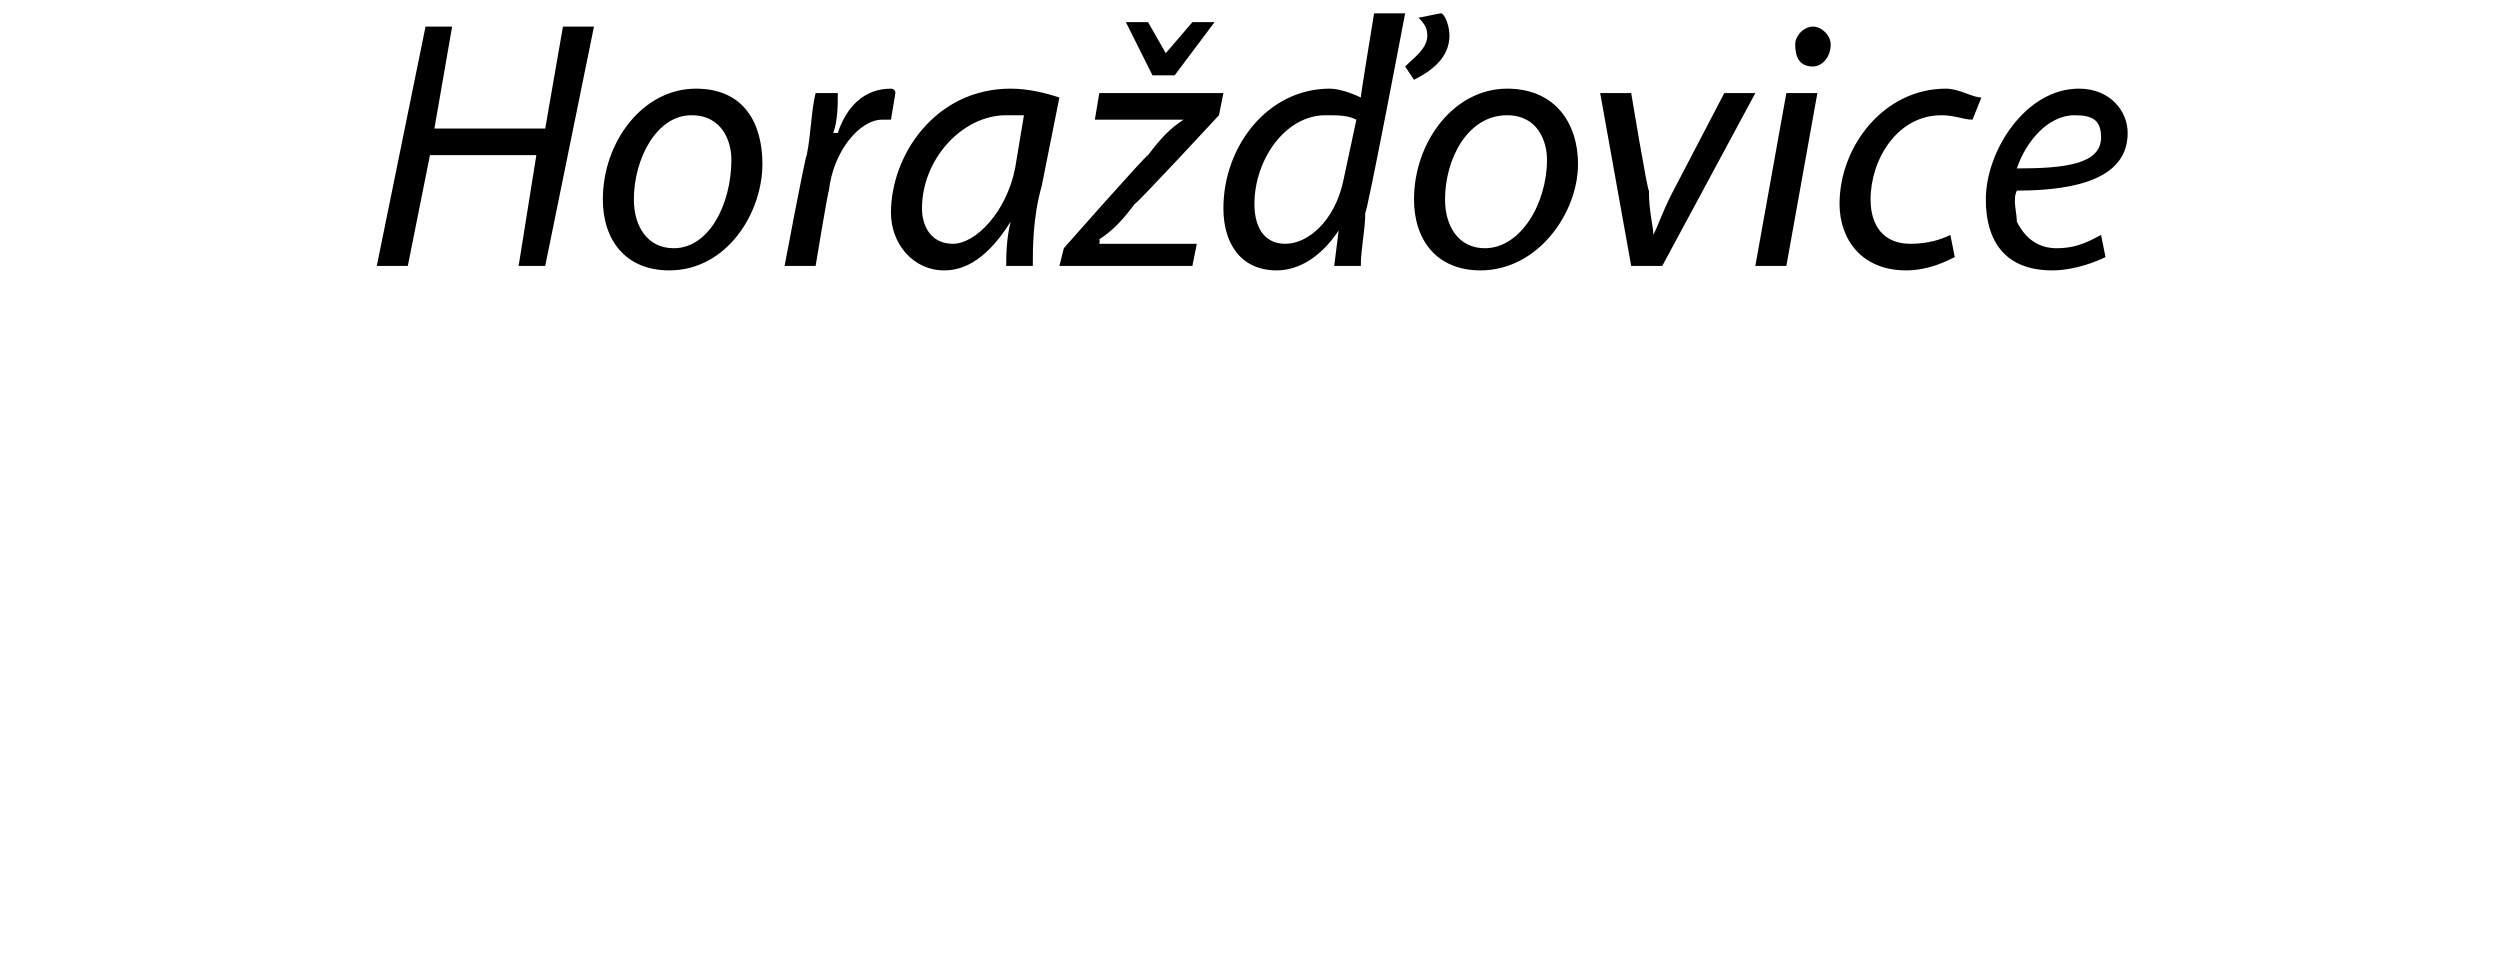 <?xml version="1.0" standalone="no"?><!DOCTYPE svg PUBLIC "-//W3C//DTD SVG 1.1//EN" "http://www.w3.org/Graphics/SVG/1.1/DTD/svg11.dtd"><svg xmlns="http://www.w3.org/2000/svg" version="1.1" width="56.4px" height="22px" viewBox="0 0 56.4 22"><desc>Hora ovice</desc><defs/><g id="Polygon109603"><path d="m10.2.6l-.4 2.3h2.5l.4-2.3h.7L12.3 6h-.6l.4-2.5H9.7L9.2 6h-.7L9.6.6h.6zm7 3.1c0 1.1-.8 2.4-2.1 2.4c-1 0-1.5-.7-1.5-1.6c0-1.3.9-2.5 2.1-2.5c1.1 0 1.5.8 1.5 1.7zm-2.9.8c0 .6.3 1.1.9 1.1c.8 0 1.3-1 1.3-2c0-.4-.2-1-.9-1c-.8 0-1.3 1-1.3 1.9zM17.7 6s.47-2.5.5-2.5c.1-.5.1-1 .2-1.4h.5c0 .3 0 .6-.1.9h.1c.2-.6.6-1 1.2-1c0 0 .1 0 .1.1l-.1.6h-.2c-.5 0-1.1.7-1.2 1.6c-.02 0-.3 1.7-.3 1.7h-.7zm5 0c0-.2 0-.6.1-1c-.5.8-1 1.1-1.5 1.1c-.7 0-1.2-.6-1.2-1.3c0-1.3 1-2.8 2.7-2.8c.4 0 .8.1 1.1.2l-.4 2c-.2.7-.2 1.4-.2 1.8h-.6zm.4-3.4h-.4c-1 0-1.9 1-1.9 2.1c0 .4.2.8.7.8c.5 0 1.2-.7 1.4-1.7l.2-1.2zm.9 3s1.85-2.1 1.9-2.1c.3-.4.5-.6.8-.8c-.05 0 0 0 0 0h-2l.1-.6h2.8l-.1.5s-1.88 2.03-1.9 2c-.3.4-.5.6-.8.8c.02.03 0 .1 0 .1h2.2l-.1.5h-3l.1-.4zm2-3.9L25.4.5h.5l.4.7l.6-.7h.5l-.9 1.2h-.5zm5.7-.2c.2-.2.5-.4.5-.7c0-.2-.1-.3-.2-.4l.5-.1c.1 0 .2.3.2.5c0 .5-.4.8-.8 1l-.2-.3zm0-1.2s-.85 4.48-.9 4.5c0 .4-.1.8-.1 1.2h-.6l.1-.8s-.04.03 0 0c-.4.6-.9.9-1.4.9c-.8 0-1.2-.6-1.2-1.4c0-1.4 1-2.7 2.4-2.7c.2 0 .5.1.7.2c-.01-.02.3-1.9.3-1.9h.7zm-1.1 2.4c-.2-.1-.4-.1-.7-.1c-.9 0-1.6 1-1.6 2c0 .5.2.9.7.9c.5 0 1.1-.5 1.3-1.4l.3-1.4zm5 1c0 1.1-.9 2.4-2.2 2.4c-1 0-1.5-.7-1.5-1.6c0-1.3.9-2.5 2.1-2.5c1.1 0 1.6.8 1.6 1.7zm-3 .8c0 .6.3 1.1.9 1.1c.8 0 1.4-1 1.4-2c0-.4-.2-1-.9-1c-.9 0-1.4 1-1.4 1.9zm4.2-2.4s.37 2.24.4 2.2c0 .5.1.8.1 1c.1-.2.2-.5.4-.9l1.2-2.3h.7L37.5 6h-.7l-.7-3.9h.7zM39.6 6l.7-3.9h.7L40.3 6h-.7zm.9-5c0-.2.2-.4.4-.4c.2 0 .4.2.4.4c0 .3-.2.5-.4.5c-.3 0-.4-.2-.4-.5zm3.6 4.8c-.2.1-.6.3-1.1.3c-1 0-1.5-.7-1.5-1.5c0-1.3 1-2.6 2.4-2.6c.3 0 .6.2.8.2l-.2.5c-.2 0-.4-.1-.7-.1c-1 0-1.6 1-1.6 1.9c0 .6.3 1 .9 1c.4 0 .7-.1.9-.2l.1.5zm3.4 0c-.2.1-.7.3-1.2.3c-1.1 0-1.5-.7-1.5-1.6c0-1.1.9-2.5 2.1-2.5c.7 0 1.1.5 1.1 1c0 1-1.1 1.3-2.5 1.3c-.1.2 0 .5 0 .7c.2.4.5.6.9.6c.5 0 .8-.2 1-.3l.1.5zm-.7-3.2c-.6 0-1.1.6-1.3 1.2c1.1 0 1.9-.1 1.9-.7c0-.4-.2-.5-.6-.5z" stroke="none" fill="#000"/></g></svg>